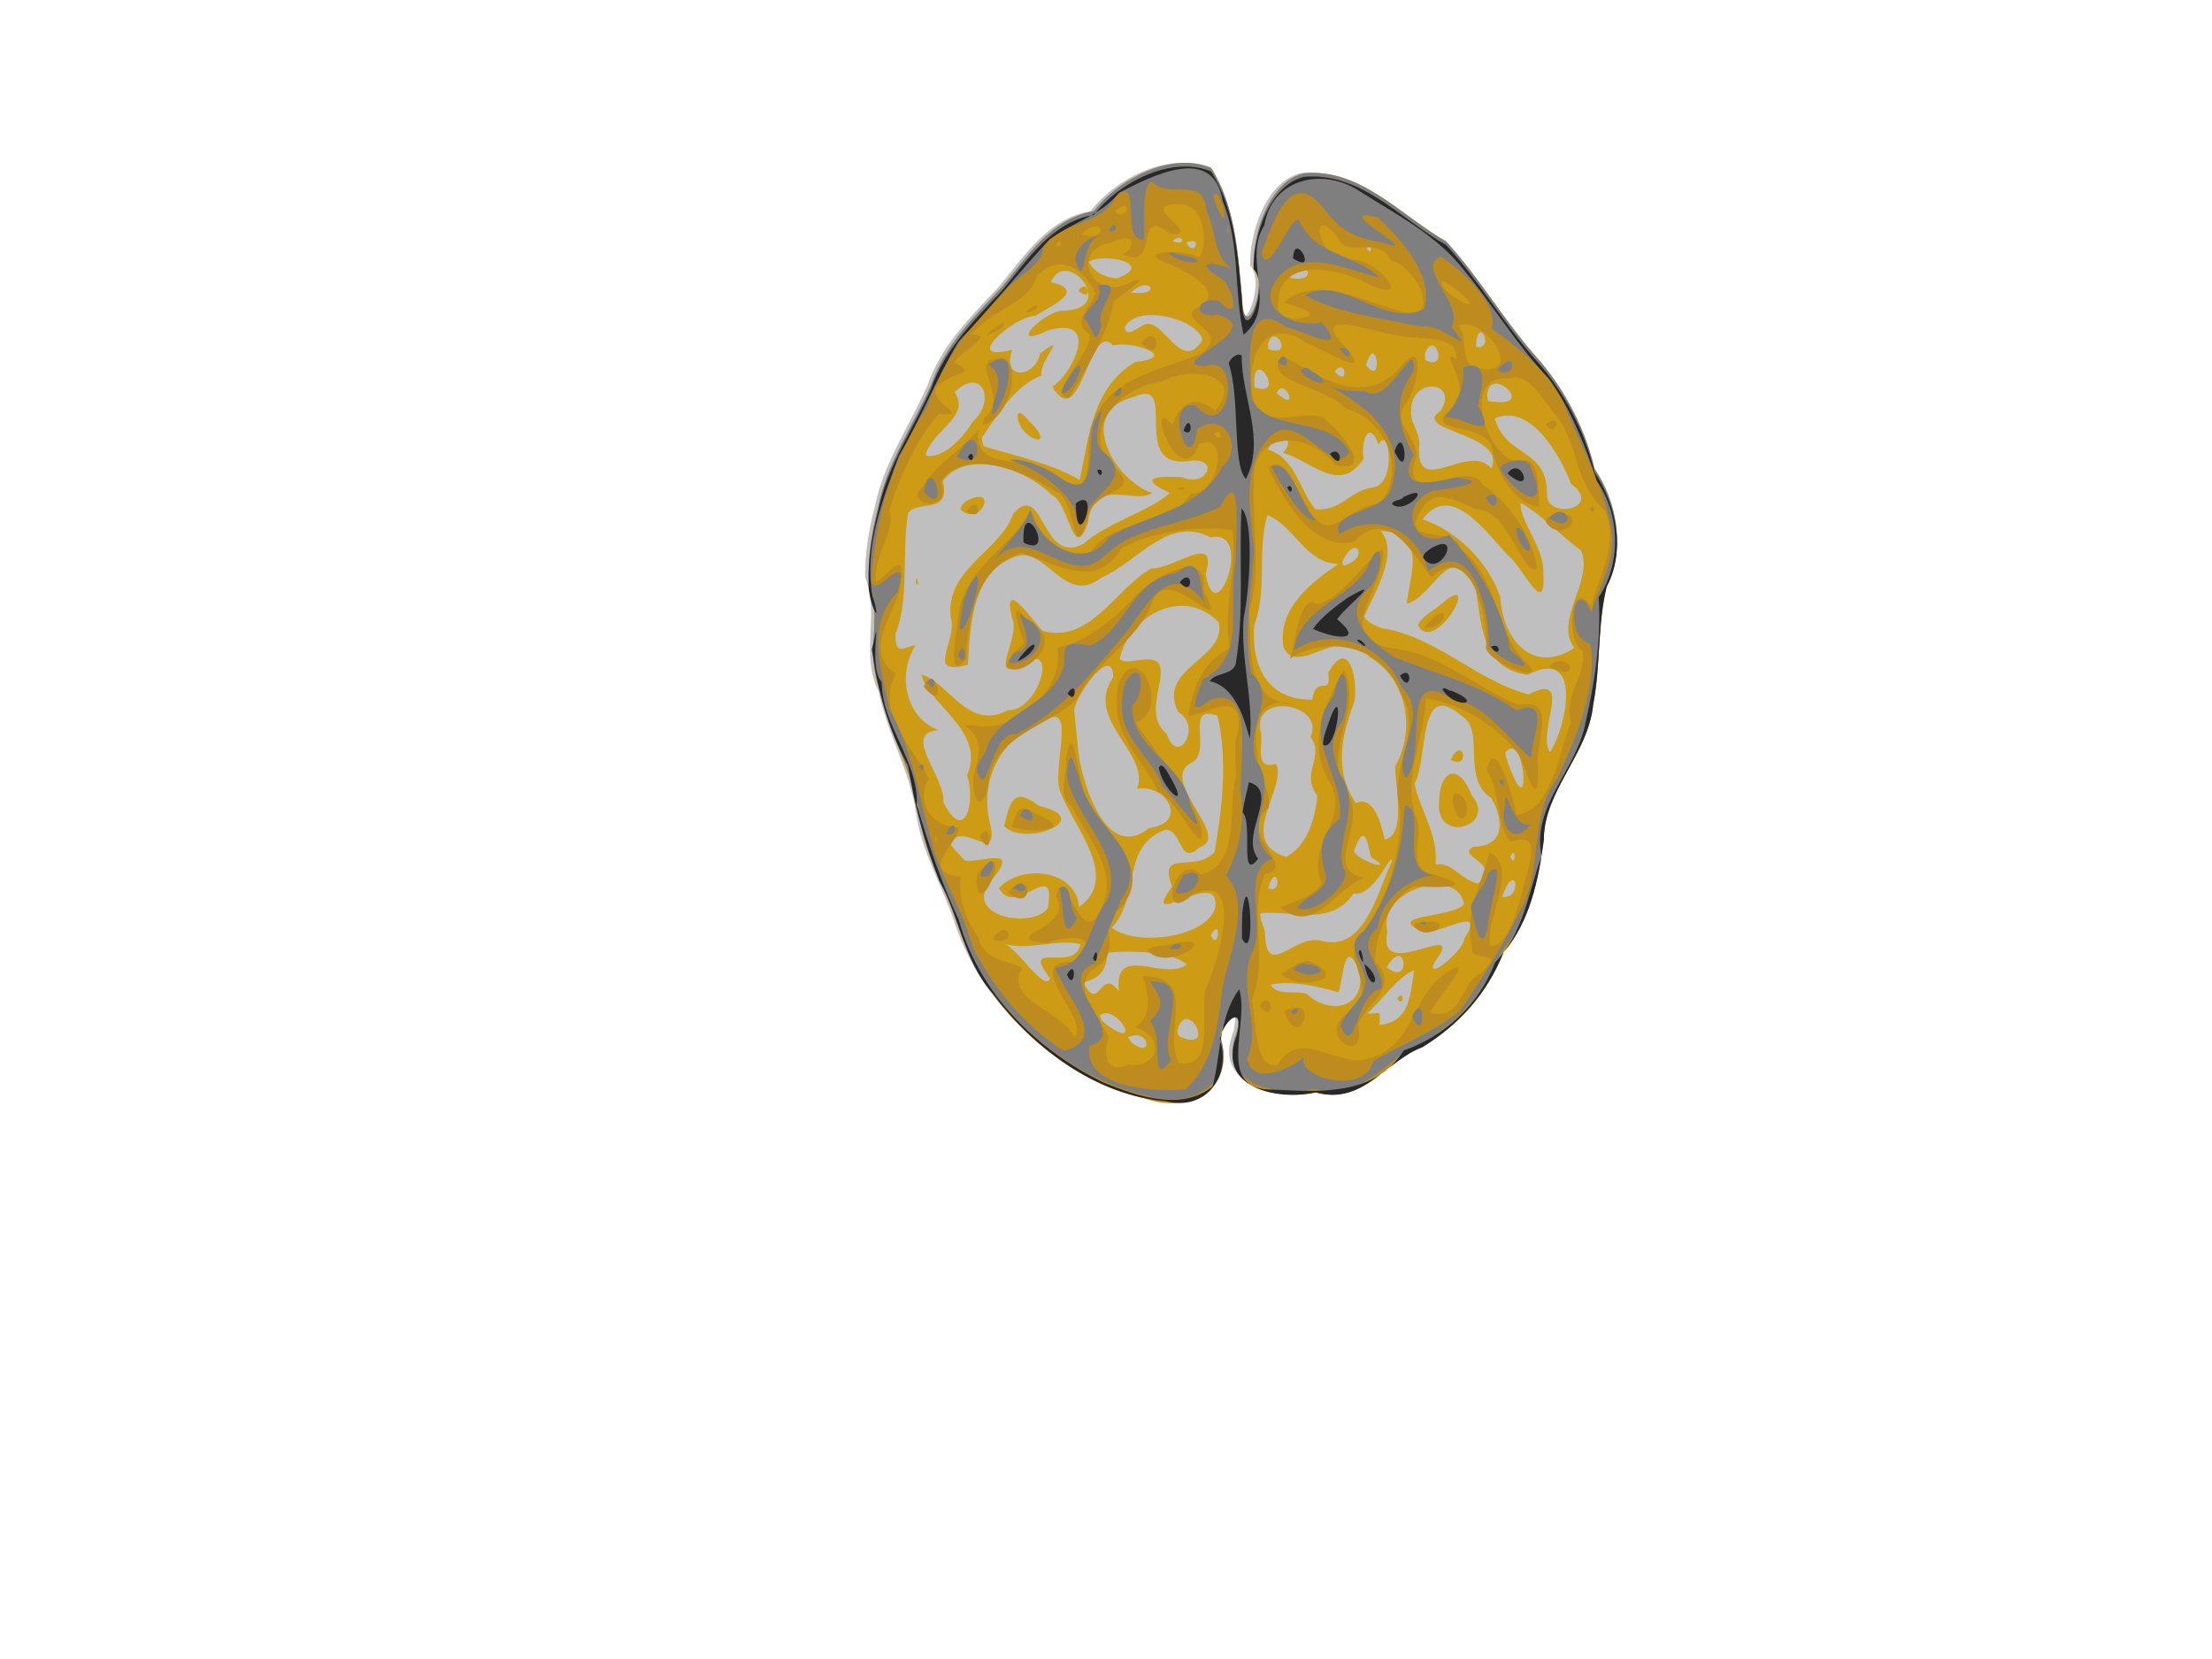 <?xml version="1.0"?><svg width="640" height="480" xmlns="http://www.w3.org/2000/svg">
 <title>NM Brain</title>
 <g>
  <title>Layer 1</title>
  <path fill="#bfbfbf" d="m250.306,166.975c4.337,11.113 -1.538,22.261 3.948,33.225c2.501,12.31 9.242,23.232 10.914,35.83c1.637,10.729 7.381,20.016 10.791,30.336c8.001,24.777 29.981,44.69 55.214,50.76c12.292,3.979 25.73,-3.687 20.74,-17.521c1.298,-5.809 7.242,-10.216 4.907,-1.014c-6.03,15.094 11.703,18.913 22.844,16.444c13.786,3.825 20.364,-9.226 30.895,-13.09c10.72,-6.661 18.568,-15.345 23.488,-27.447c7.632,-8.955 10.134,-21.135 11.626,-32.512c-0.034,-14.145 12.845,-24.805 14.282,-39.129c2.179,-11.227 1.196,-23.247 3.914,-34.14c5.51,-10.473 2.831,-23.607 -3.511,-33.102c-2.795,-11.686 -8.72,-23.264 -16.852,-32.319c-9.392,-10.604 -16.508,-23.021 -26.129,-33.467c-13.06,-7.418 -24.729,-21.259 -41.203,-19.698c-10.023,2.585 -14.636,17.232 -14.478,26.665c4.823,5.069 -2.957,23.949 -3.33,9.449c-1.219,-12.846 -1.849,-26.444 -8.958,-37.665c-11.472,-4.866 -26.859,3.312 -33.905,12.521c-12.257,2.085 -19.179,13.011 -26.576,21.93c-8.07,8.589 -16.568,16.917 -20.538,28.377c-5.128,11.674 -12.699,22.377 -15.268,35.128c-1.706,6.669 -2.923,13.533 -2.814,20.438z" id="path2343"/>
  <path fill="#cd9b14" d="m251.306,166.975c4.337,11.113 -1.538,22.261 3.948,33.225c2.501,12.31 9.242,23.232 10.914,35.83c1.637,10.729 7.381,20.016 10.791,30.336c8.001,24.777 29.981,44.69 55.214,50.76c12.292,3.979 25.73,-3.687 20.74,-17.521c1.298,-5.809 7.242,-10.216 4.907,-1.014c-6.03,15.094 11.703,18.913 22.844,16.444c13.786,3.825 20.364,-9.226 30.895,-13.09c10.72,-6.661 18.568,-15.345 23.488,-27.447c7.632,-8.955 10.134,-21.135 11.626,-32.512c-0.034,-14.145 12.845,-24.805 14.282,-39.129c2.18,-11.227 1.196,-23.247 3.914,-34.14c5.51,-10.473 2.831,-23.607 -3.51,-33.102c-2.795,-11.686 -8.72,-23.264 -16.852,-32.319c-9.392,-10.604 -16.508,-23.021 -26.129,-33.467c-13.06,-7.418 -24.729,-21.259 -41.203,-19.698c-10.023,2.585 -14.636,17.232 -14.478,26.665c4.823,5.069 -2.957,23.949 -3.33,9.449c-1.219,-12.846 -1.849,-26.444 -8.958,-37.665c-11.472,-4.866 -26.859,3.312 -33.905,12.521c-12.257,2.085 -19.179,13.011 -26.576,21.93c-8.07,8.589 -16.568,16.917 -20.538,28.377c-5.128,11.674 -12.699,22.377 -15.268,35.128c-1.706,6.669 -2.923,13.533 -2.814,20.438zm7.767,16.604c4.14,-10.741 1.724,-23.448 3.669,-35.172c3.045,-3.918 12.469,0.649 10.03,-9.223c7.13,-9.507 24.226,-3.432 31.502,3.999c5.268,2.294 6.157,20.414 10.536,7.961c1.611,-13.574 13.298,-5.032 18.496,-8.489c-11.191,-3.886 -22.229,-23.759 -5.153,-27.831c13.164,-5.972 -1.44,20.411 15.301,18.622c9.839,-1.722 6.079,7.797 -1.454,4.632c-6.962,-0.414 -13.419,0.008 -3.541,4.527c-5.837,5.343 -17.923,8.465 -25.019,14.76c-12.302,6.455 -11.345,-18.832 -20.31,-8.697c-3.645,10.871 -19.9,15.97 -18.014,30.185c1.953,6.62 -7.646,16.937 4.917,13.476c0.707,-10.938 0.99,-26.354 13.224,-31.08c9.397,-4.085 14.483,14.448 25.381,5.884c10.268,-4.267 19.319,-18.185 31.635,-11.631c12.724,-3.079 1.524,28.432 -1.438,10.512c3.658,-12.305 -9.278,-1.273 -15.721,-1.527c-10.409,5.709 -17.481,21.842 -31.514,18.042c-3.185,-3.497 -11.667,-15.859 -8.8,-3.694c2.786,5.171 -7.689,19.487 3.416,13.234c10.326,-6.939 4.187,14.009 -4.638,13.399c-11.429,6.319 -17.397,-8.394 -24.96,-10.262c2.016,8.805 18.732,16.242 13.196,29.164c2.596,7.616 -0.751,20.058 -6.86,7.734c0.623,-7.265 -12.352,-20.181 -1.347,-20.857c-9.448,-3.326 -12.218,-16.05 -6.681,-24.554c-3.209,0.277 -5.815,3.502 -5.85,-3.112zm5.9,-15.011c1.183,2.418 0.307,-3.606 0,0zm2.813,-36.818c1.627,-7.136 13.368,-11.174 8.378,-18.286c7.989,-7.659 12.167,2.457 5.231,8.586c-2.404,4.302 -8.75,11.067 -13.608,9.7zm7.369,112.793c2.226,-7.89 13.683,5.771 11.504,-5.391c-3.489,-12.43 2.152,-25.056 14.292,-29.757c11.793,-8.785 2.645,13.944 6.058,20.215c4.043,10.2 17.077,24.415 5.197,32.814c-0.854,-10.994 -16.94,-12.426 -23.17,-5.474c4.721,9.058 16.874,-9.539 14.093,5.862c-4.616,6.19 -25.195,2.238 -16.162,-8.29c8.681,-10.223 -3.786,-4.578 -7.884,-5.583c-1.294,-1.479 -2.616,-2.933 -3.928,-4.396zm2.688,-97.235c5.923,5.748 11.543,-7.674 1.503,-2.206l-1.071,1.093l-0.432,1.113l0,0zm6.248,-20.687c4.716,-6.9 9.493,-14.943 17.2,-17.97c-0.653,-4.498 8.381,-12.875 -0.355,-6.388c-1.346,6.965 -11.159,8.137 -8.104,-1.064c-15.1,3.939 0.532,-9.717 6.818,-9.852c5.458,-3.363 14.513,-7.374 4.418,-9.712c4.358,-10.458 19.562,7.488 4.047,8.255c-5.704,-0.578 -17.504,11.746 -4.929,5.72c15.648,-4.452 6.959,12.794 1.292,16.266c8.241,14.064 10.636,-19.594 17.581,-11.911c5.29,-1.515 19.569,3.288 6.506,4.752c-12.596,7.228 -13.534,22.184 -16.191,34.135c-8.406,-4.896 -18.508,-6.896 -27.816,-9.75l-0.415,-1.759l-0.05,-0.722l0,0zm6.124,146.325c6.632,2.409 16.754,-1.597 22.379,0.274c-1.694,8.597 -17.7,-1.692 -8.755,9.83c-1.649,4.313 -9.717,-9.281 -13.624,-10.104zm0.299,-33.905c5.99,6.17 26.898,-2.096 10.09,-5.862c-7.549,-5.896 -8.401,-0.945 -10.09,5.862zm3.908,-118.842c0.156,6.994 11.652,10.342 3.983,2.216c-0.396,-0.037 -3.531,-4.675 -3.983,-2.216zm16.355,85.111c1.1,-5.213 11.18,-18.861 11.327,-9.385c-8.668,12.322 10.92,22.017 6.861,32.281c8.481,-1.517 15.262,9.84 3.449,11.406c-12.118,9.79 -19.159,-12.328 -20.357,-21.639c-0.454,-4.218 -0.852,-8.442 -1.28,-12.663zm1.245,-121.108c4.816,3.663 2.356,-4.313 0,0zm1.519,200.145c4.38,-1.599 6.343,-2.675 6.919,-8.702c6.763,-0.732 19.244,-0.301 22.886,3.474c-6.952,4.922 -21.093,-6.604 -19.622,7.736c-5.294,-7.51 -5.611,6.674 -10.183,-2.508zm1.519,-208.584c3.498,-2.684 19.711,0.252 8.215,4.78c-3.021,-0.023 -7.013,-1.874 -8.215,-4.78zm3.161,218.068c4.541,-3.879 13.072,10.704 1.817,2.564l-1.357,-1.282l-0.46,-1.282l0,0zm3.485,-25.441c8.431,-9.225 2.507,-23.804 15.681,-28.393c5.051,0.766 3.732,10.671 9.636,5.167c9.878,-2.951 -12.955,-19.979 -1.758,-24.754c5.168,-4.014 -2.522,-16.78 6.986,-13.333c2.999,12.805 1.4,26.522 -0.829,39.4c-5.491,6.328 -16.704,-1.203 -12.282,10.024c-10.18,13.988 14.561,-6.662 12.407,6.366c-2.956,8.646 -23.201,10.934 -29.84,5.524zm2.24,-77.668c2.669,-12.727 18.609,-21.298 28.727,-10.58c2.212,10.599 -18.329,13.206 -11.725,25.914c7.111,4.173 -0.332,15.972 -3.373,6.266c-7.362,-5.953 0.971,-17.043 -2.717,-20.825c-3.239,-2.026 -8.696,1.11 -10.912,-0.775zm1.494,-96.139c3.828,-6.941 21.277,-2.119 22.45,3.747c-6.108,10.174 -11.368,-6.953 -16.927,-4.372c-1.464,0.705 -5.447,4.061 -5.523,0.625zm0.896,205.572c6.064,-3.104 7.678,6.432 1.195,1.643l-1.195,-1.643l0,0zm0.871,-215.504c5.644,-5.334 9.372,1.205 0,0zm12.049,-14.986c3.36,-2.712 4.074,2.134 0,0zm1.394,228.598c2.551,-10.375 11.868,6.602 0.651,1.648l-0.488,-0.742l-0.163,-0.905l0,0zm2.564,-228.051c4.914,-2.22 2.437,4.596 0,0zm7.095,200.419c3.171,-5.865 2.372,4.97 0,0zm12.571,-89.692c3.866,-10.002 0.808,-22.497 3.839,-31.93c8.04,3.41 10.933,13.9 20.529,14.173c-7.931,5.331 -17.62,12.869 -15.93,23.931c3.989,9.539 17.784,-7.973 24.946,3.015c10.967,6.327 13.393,21.253 7.376,31.639c0.133,6.251 3.239,19.933 -2.998,21.132c-1.113,-4.831 -3.136,-12.776 -8.438,-10.591c-6.433,-9.81 -3.913,-19.642 -0.391,-29.197c1.238,-5.917 -1.456,-19.372 -7.516,-8.443c1.002,7.28 -3.369,0.107 -4.638,7.757c-12.972,0.234 -17.677,-9.772 -16.782,-21.487zm0.124,-68.856c-1.134,-13.09 9.806,3.258 0,0zm1.593,152.225c7.767,-1.361 20.341,4.302 27.034,-5.8c6.182,1.19 11.645,-13.708 10.953,-8.987c-4.174,8.671 -7.698,26.453 -20.807,22.556c-7.576,-1.415 -15.632,11.642 -15.78,-2.477c-0.496,-1.753 -1.363,-3.433 -1.4,-5.292zm0.05,-53.123c-1.864,-11.042 18.864,-7.508 14.524,2.055c4.36,5.872 -3.114,10.144 1.97,17.004c-0.674,7.279 -3.246,14.681 -9.002,17.684c-14.74,-4.4 0.432,-20.069 -2.93,-26.949c-6.844,2.196 -3.318,-6.413 -4.563,-9.794zm2.191,-81.079c2.31,-5.616 8.6,-3.746 4.435,0.888c8.219,2.429 16.434,12.261 23.275,1.67c-0.9,-4.452 1.347,-11.915 4.35,-3.998c3.123,-6.407 5.374,12.078 -1.989,12.393c-6.689,1.147 -8.557,6.718 -16.298,6.327c-4.8,-5.673 -5.761,-14.919 -13.774,-17.28zm0,-30.345c1.685,-7.049 7.87,3.916 0.168,1.273l-0.168,-1.273l0,0zm0.1,157.278c2.32,-8.45 4.628,1.798 0,0zm0.697,27.831c6.562,-1.389 14.791,0.829 19.611,2.255c1.534,-4.419 1.655,-16.956 6.185,-5.806c1.624,10.37 -8.629,12.465 -15.306,6.288c-3.128,-1.196 -8.76,0.668 -10.489,-2.737zm1.743,-171.144c2.173,-5.137 7.108,6.293 0,0zm3.834,-33.358c4.406,-7.249 9.052,2.024 0,0zm12.945,27.109c3.442,-4.31 4.121,4.907 0,0zm2.191,55.164c3.704,-8.698 8.351,-1.175 0.364,1.036l-0.364,-1.036l0,0zm3.41,83.468c3.154,-8.346 3.761,-2.675 4.929,1.892c7.894,4.744 -4.541,0.959 -4.929,-1.892zm2.962,-67.81c3.408,-7.563 10.051,-18.408 4.779,-24.665c14,0.327 8.044,13.921 7.546,21.016c8.005,-2.023 12.535,-19.51 19.829,-4.602c1.927,10.43 1.554,23.393 15.085,25.196c16.244,-8.361 11.299,14.951 6.543,22.389c-4.119,-5.487 7.19,-23.62 -6.224,-16.727c-15.193,-3.968 -26.674,-16.753 -42.53,-19.168c-1.767,-0.83 -4.173,-1.431 -5.029,-3.439zm0.523,-72.714c3.05,-10.053 5.134,6.965 0,0zm0.274,187.673c4.203,-3.637 8.993,-10.852 13.643,-12.5c-1.153,6.348 -0.837,14.926 -10.068,15.786c0.396,-4.91 0.222,-3.051 -3.575,-3.286zm0,-221.379c1.277,-4.412 1.79,3.361 0,0zm5.726,207.986c5.521,-9.76 7.346,6.083 0,0zm0.149,-10.331c-2.984,-12.41 20.541,-18.858 22.198,-7.945c-3.147,4.153 -24.198,2.928 -11.442,8.146c4.719,0.291 18.25,-8.136 11.55,1.69c0.084,3.941 -14.637,15.217 -6.885,4.354c4.206,-7.905 -18.49,8.034 -15.42,-6.246zm2.888,19.367c1.982,3.101 1.982,-3.101 0,0zm3.983,-169.526c-0.491,-10.6 14.186,-9.35 8.545,-0.506c-8.891,5.903 19.213,6.322 14.656,16.637c-6.796,-7.965 -22.251,9.64 -20.811,-7.22c0.018,-3.279 -2.479,-5.701 -2.39,-8.911zm0.996,107.366c4.109,-7.116 0.741,-30.845 13.716,-19.541c6.941,4.113 -0.42,17.894 8.568,23.776c3.295,5.83 4.362,13.782 -5.217,14.032c-5.591,2.705 8.619,4.579 1.267,10.607c-5.314,-1.196 -7.478,-6.416 -12.235,-5.447c0.797,-8.741 -4.42,-15.527 -6.099,-23.425zm0.971,-45.879c5,9.129 18.908,-16.549 6.995,-6.248c-2.243,2.034 -5.671,3.423 -6.995,6.248zm1.344,-30.619c8.442,-11.342 18.917,4.549 25.043,10.729c3.783,2.916 10.736,18.284 9.902,5.119c0.55,-7.391 -6.82,-15.038 -6.567,-20.578c6.501,3.641 11.719,9.604 17.525,13.791c3.658,8.921 -7.998,20.036 -1.967,28.18c-12.151,7.886 -20.813,-2.595 -21.434,-14.798c-3.76,-10.714 -13.134,-19.327 -22.504,-22.443l0,0zm0.672,-47.87c2.908,-7.577 7.104,5.378 0.13,1.8l-0.13,-1.8l0,0zm4.132,129.646c-1.115,12.522 17.078,6.827 9.447,-1.858c-3.569,-9.494 -9.311,-7.784 -9.447,1.858zm3.386,-12.123c5.976,2.948 3.339,-7.631 0,0zm7.269,-119.49c0.362,-10.019 5.828,0.95 0,0zm3.261,14.364c0.021,-10.073 14.913,3.388 1.469,1.419l-1.177,-0.132l-0.292,-1.287l0,0zm2.191,6.298c10.203,-4.616 18.935,10.576 22.076,18.944c9.359,6.888 -6.425,10.49 -6.971,3.391c0.273,-14.059 -11.734,-10.673 -15.104,-22.336zm2.141,138.434c3.833,-11.34 6.253,0.783 0,0zm0.871,-41.722c5.495,-7.092 7.559,19.578 2.083,6.174c-0.858,-1.996 -1.708,-4.017 -2.083,-6.174zm1.444,30.096c1.714,-3.881 1.714,3.881 0,0z" id="path2341"/>
  <path fill="#be8c1e" d="m251.306,167.975c4.337,11.113 -1.538,22.261 3.948,33.225c2.501,12.31 9.242,23.232 10.914,35.83c1.637,10.729 7.381,20.016 10.791,30.336c8.001,24.777 29.981,44.69 55.214,50.76c12.292,3.979 25.73,-3.687 20.74,-17.521c1.298,-5.809 7.242,-10.216 4.907,-1.014c-6.03,15.094 11.703,18.913 22.844,16.444c13.786,3.825 20.364,-9.226 30.895,-13.09c10.72,-6.661 18.568,-15.345 23.488,-27.447c7.632,-8.955 10.134,-21.135 11.626,-32.512c-0.034,-14.145 12.845,-24.805 14.282,-39.129c2.18,-11.227 1.196,-23.247 3.914,-34.14c5.51,-10.473 2.831,-23.607 -3.51,-33.102c-2.795,-11.686 -8.72,-23.264 -16.852,-32.319c-9.392,-10.604 -16.508,-23.021 -26.129,-33.467c-13.06,-7.418 -24.729,-21.259 -41.203,-19.698c-10.023,2.585 -14.636,17.232 -14.478,26.665c4.823,5.069 -2.957,23.949 -3.33,9.449c-1.219,-12.846 -1.849,-26.444 -8.958,-37.665c-11.472,-4.866 -26.859,3.312 -33.905,12.521c-12.257,2.085 -19.179,13.011 -26.576,21.93c-8.07,8.589 -16.568,16.917 -20.538,28.377c-5.128,11.674 -12.699,22.377 -15.268,35.128c-1.706,6.669 -2.923,13.533 -2.814,20.438zm2.166,0.349c-1.09,-7.076 6.193,-15.784 3.777,-20.541c2.806,-9.344 8.296,-21.526 14.359,-27.977c11.292,0.857 -7.08,-4.458 1.208,-9.309c3.584,-2.834 10.114,-2.257 3.447,-5.519c0.684,-3.065 12.616,-8.376 4.685,-8.142c6.396,-7.58 16.8,-9.068 19.009,-16.86c6.545,-7.206 14.02,-1.949 17.069,4.933c-2.237,5.039 -7.068,8.336 -1.583,12.024c-0.356,6.055 -12.871,17.563 -6.13,18.152c5.524,-9.317 11.385,-18.849 12.914,-27.858c3.604,-2.917 13.341,-9.578 2.991,-4.635c-10.355,3.184 -15.191,-10.584 -3.729,-12.394c8.3,-3.73 6.269,2.429 3.28,3.356c10.976,5.442 3.231,-14.827 13.651,-5.874c10.625,0.864 -9.921,-8.733 2.189,-8.528c9.082,-1.013 8.565,13.862 6.258,15.321c-4.86,-2.666 -20.04,-1.883 -7.98,2.146c5.274,2.517 17.186,8.367 6.454,12.974c-3.301,4.173 10.807,6.386 2.18,12.688c-11.469,5.015 -27.15,6.547 -31.767,21.05c-2.047,6.057 1.889,23.542 -9.531,14.722c-6.803,-7.655 -24.679,-0.107 -23.229,-13.676c-4.266,5.624 -12.397,9.88 -16.081,16.412c-5.963,5.838 9.231,7.417 5.182,-1.172c6.601,-10.659 24.384,-3.36 33.054,2.498c6.457,1.548 4.975,22.251 9.465,8.398c1.214,-10.239 17.607,-6.84 6.943,-16.293c-9.515,-10.232 3.824,-22.809 14.428,-23.824c9.235,-5 24.54,-1.474 15.449,8.535c-6.177,-5.831 -10.53,-1.061 -12.243,4.032c-8.344,-10.073 1.815,20.63 7.798,5.52c8.942,-3.978 5.716,14.764 -2.406,14.325c-6.563,10.406 -21.934,6.504 -28.946,16.818c-9.712,3.559 -14.785,-5.408 -17.287,-11.949c-4.953,9.742 -18.606,16.416 -20.874,28.971c-0.233,4.201 -4.241,22.097 2.09,13.835c0.33,-11.658 3.119,-26.575 15.944,-30.515c9.4,2.76 21.689,11.298 29.108,-1.451c9.84,-5.197 22.727,-6.413 31.964,-5.153c1.387,11.273 -2.824,22.87 -0.747,34.279c-7.867,3.607 -10.787,11.454 -12.045,19.45c4.304,0.263 15.435,-8.475 14.599,3.727c-1.752,4.867 -0.629,11.401 -0.811,14.039c-2.44,7.372 1.646,25.447 -10.117,28.189c-7.576,-7.566 -12.797,15.534 -2.429,5.741c15.293,-6.815 7.408,18.457 4.545,25.83c-3.723,4.995 3.542,24.753 -8.482,22.949c-4.984,-8.988 6.21,-25.192 -10.56,-25.157c1.474,3.486 3.456,11.883 -2.17,14.747c9.279,3.073 6.773,12.115 -2.052,10.846c-6.404,3.152 -7.363,-3.846 -5.519,-7.637c-3.035,-7.503 -12.588,-15.537 -2.564,-21.213c6.801,-5.769 -1.917,-11.714 6.314,-16.704c8.971,-11.373 -3.478,-20.195 -8.815,-29.246c-4.195,-3.611 -4.742,-27.966 -7.323,-13.666c0.517,4.5 -2.756,10.418 1.629,13.602c4.571,9.181 14.058,19.273 8.504,29.865c-5.708,13.267 -10.219,-14.1 -13.037,-3.717c5.803,9.204 -17.809,11.957 -2.656,13.648c5.838,-2.391 17.124,-2.893 7.8,5.381c-16.014,-0.806 5.557,17.439 0.056,21.62c-3.488,-7.726 -20.55,-10.582 -14.909,-19.932c-5.069,-2.278 -11.298,-2.237 -12.65,-8.748c-4.197,-5.782 -6.073,-12.622 -5.101,-17.646c-13.038,-0.891 -0.229,-10.18 -0.62,-14.214c-8.946,-0.113 -12.327,-8.409 -8.738,-14.115c-4.526,-9.188 -15.438,-18.981 -9.52,-30.388c-11.564,-7.988 3.493,-19.953 1.598,-30.298c-0.485,-3.837 -5.29,3.32 -7.289,3.729zm13.791,30.32c7.06,8.657 3.583,-7.792 0,0zm3.286,44.261c0.546,-3.86 0.648,3.85 0,0zm8.663,-32.934c6.967,4.951 2.859,9.975 2.315,16.48c0.673,8.688 3.8,6.32 4.506,-0.647c1.71,-12.911 17.13,-15.582 25.411,-23.432c5.424,-11.053 17.9,-16.723 22.139,-28.654c4.976,-11.282 23.016,13.483 14.521,-3.16c1.84,-13.359 -16.089,-2.56 -20.586,2.88c-5.99,6.43 -13.838,12.591 -21.603,13.886c2.265,11.865 -11.965,24.973 -24.043,22.556l-1.385,-0.055l-1.276,0.148l0,0zm0.473,-62.06c5.304,3.702 3.609,-5.657 0,0zm2.813,107.043c0.794,13.051 11.749,-14.99 0.362,-2.274l-0.362,2.274l0,0zm0.996,-12.795c4.269,7.802 3.102,-6.3 0,0zm0.672,-119.216c7.123,-1.217 11.677,-15.685 6.419,-19.24c-12.602,-0.589 2.607,11.028 -5.812,17.243l-0.607,1.997l0,0zm1.021,-25.765c7.899,-2.912 6.316,-6.38 0,0zm2.066,174.579c7.476,2.598 4.38,-7.19 0,0zm3.983,-79.236c3.43,5.248 17.927,-7.901 7.219,-11.425c-7.29,-10.309 -3.818,0.121 -2.208,4.895c-1.804,2.046 -4.481,3.664 -5.011,6.53zm0.324,65.57c7.5,6.78 7.778,-7.64 0,0zm1.195,-18.894c5.618,2.301 19.452,0.862 6.736,-3.794c-4.883,-3.543 -5.291,-0.361 -6.736,3.794zm4.083,-148.69c6.303,-1.301 2.231,-3.717 0,0zm8.663,-19.616c1.709,-2.892 2.223,1.754 0,0zm7.344,-3.037c6.572,-6.404 8.039,2.487 0,0zm9.758,-6.771c5.564,-4.803 3.565,3.738 0,0zm0.573,140.948c-1.092,11.228 8.484,18.927 11.899,26.985c4.606,0.734 13.724,21.133 12.541,10.702c-3.729,-12.117 -12.516,-20.688 -19.031,-30.664c10.197,-3.357 0.954,-24.82 -5.017,-11.441l-0.305,2.023l-0.087,2.394l0,0zm7.02,-102.885c6.144,7.016 5.554,-6.648 0,0zm1.742,175.674c5.619,7.235 22.886,-5.396 7.177,-1.629c-2.309,0.71 -5.177,0.087 -7.177,1.629zm8.763,-133.38c3.482,1.147 1.417,-1.362 0,0zm10.505,-15.932c2.691,-2.412 2.564,3.551 0,0zm10.256,51.156c3.687,-12.133 0.671,-24.458 1.371,-36.939c-1.31,-15.628 16.282,-15.049 23.489,-5.138c12.239,2.457 0.912,-10.18 -3.48,-13.795c-5.905,-2.291 -15.868,3.509 -19.849,-4.177c-3.447,-10.696 2.201,-26.697 15.042,-17.314c4.737,1.592 19.998,11.404 11.184,1.114c-11.432,-12.016 9.171,-3.847 15.563,-3.348c5.574,1.544 16.786,-0.86 16.687,6.855c-6.357,-4.24 6.32,10.297 -1.64,14.237c-9.122,8.286 11.304,2.976 12.056,12.585c1.615,6.169 6.104,15.27 13.576,15.874c-0.645,-4.096 0.597,-15.645 -6.231,-13.071c-8.507,-0.349 -17.379,-25.15 -2.598,-24.083c6.335,-1.74 9.831,6.98 13.576,10.566c6.763,8.888 5.039,19.51 14.115,27.607c4.359,9.777 -2.171,20.131 -3.971,27.989c-5.797,-9.284 -7.644,9.333 -2.4,12.753c1.103,7.533 -5.656,12.212 -3.405,20.716c-3.625,8.548 -5.586,25.735 -15.755,26.625c-0.92,-4.443 -6.297,-24.288 -8.615,-12.82c4.029,5.818 2.84,16.692 6.805,20.593c7.989,-2.436 6.44,3.206 4.813,9.372c-2.038,7.02 -4.289,20.713 -10.654,20.911c-1.484,-8.597 8.568,-22.444 -0.186,-27.246c-2.389,9.974 -7.43,17.365 -4.942,27.768c-1.301,4.484 10.715,-0.093 2.504,7.218c-5.638,2.198 -5.759,14.614 -14.677,11.303c1.694,-3.701 14.508,-17.725 4.229,-11.144c-10.18,7.386 -8.898,21.229 -22.147,24.573c-8.059,3.165 -20.288,-9.352 -26.192,1.893c-7.234,1.263 -6.096,-13.47 -7.571,-18.757c5.015,-11.785 -1.122,-25.493 3.85,-36.524c10.03,-1.659 -8.846,-12.135 0.981,-18.999c1.124,-4.927 -3.623,-10.172 -3.126,-15.526c-1.74,-8.591 0.728,-17.696 10.543,-14.346c-13.982,-1.001 -12.413,-15.625 -12.94,-25.997l-0.005,-1.326l0,0zm2.987,114.411c5.166,6.1 3.27,-5.853 0,0zm2.539,-155.66c4.364,9.592 13.377,24.207 24.788,21.358c10.192,-11.24 17.987,5.433 22.453,10.174c11.283,-10.506 16.679,11.88 15.685,20.554c1.288,4.635 18.346,10.865 11.879,4.298c-9.397,-8.395 -7.954,-24.55 -19.193,-32.934c-1.827,-7.388 -18.547,-0.47 -11.139,-11.775c4.169,-6.557 10.664,-1.463 16.107,0.416c9.005,-0.093 13.195,20.05 17.217,16.987c-1.274,-9.96 -9.624,-20.409 -15.811,-24.273c-3.804,-8.272 -25.048,8.388 -19.08,-8.383c-0.025,-5.388 -7.465,-9.94 -3.173,-15.048c3.536,-4.253 6.222,-20.394 -1.766,-10.357c-10.51,11.882 -23.515,2.252 -34.003,-3.61c-6.521,7.689 13.831,9.36 18.143,15.285c12.242,3.21 18.011,18.272 9.928,27.915c-8.675,-0.681 -14.5,13.245 -20.639,0.586c-2.522,-2.858 -6.667,-16.048 -11.396,-11.194zm2.763,-46.999c-0.169,-14.636 17.832,-10.938 26.294,-6.171c14.045,6.444 1.678,-8.303 -5.457,-7.008c-8.667,1.449 -12.517,-16.725 -3.885,-7.109c2.664,7.394 11.953,-0.554 15.675,7.084c8.233,2.441 15.719,19.524 1.352,14.373c-10.485,-2.854 -22.461,-9.988 -32.357,-2.15c2.71,1.1 13.324,3.442 3.72,4.899c-2.179,-0.169 -5.607,-1.039 -5.343,-3.917zm0.672,174.181c10.268,8.283 15.791,-6.053 24.56,-8.567c-13.042,-2.143 1.197,-16.048 -5.283,-24.635c-7.759,-11.943 5.044,-24.022 -0.934,-35.742c-5.621,10.883 -10.949,22.041 -3.553,33.507c4.861,10.8 -7.645,17.504 -2.765,28.347c-2.464,4.111 -7.977,5.092 -12.026,7.09zm0.398,19.293c5.546,5.056 20.496,1.333 7.799,-3.868c-2.449,0.032 -5.852,2.203 -7.799,3.868zm0.797,10.63c3.946,12.82 10.982,-5.534 0,0zm1.568,-101.939c10.459,-6.926 27.113,-3.935 31.958,9.797c7.239,11.387 -3.735,22.051 0.046,34.094c0.099,12.795 -3.482,24.6 -10.682,35.193c-8.522,6.673 6.787,17.559 -5.24,23.975c-8.21,6.233 6.419,15.188 3.622,2.76c2.678,-6.745 12.345,-10.415 4.948,-18.23c-0.173,-7.279 4.518,-18.502 11.263,-21.835c6.505,0.625 19.396,0.621 6.259,-3.173c-9.86,-1.522 -2.419,-11.489 -5.977,-17.549c-3.388,-11.165 2.878,-22.339 3.136,-33.557c10.428,1.446 21.148,8.313 27.488,16.987c2.172,6.64 5.239,15.262 5.015,3.185c-1.23,-7.607 6.354,-20.524 -5.934,-18.305c-12.156,-5.165 -22.38,-14.682 -35.892,-16.299c-19.254,-3.163 -0.974,-19.066 -3.253,-29.038c-5.453,4.913 -13.123,15.384 -18.764,16.212c-5.313,-3.806 -6.519,12.484 -7.991,15.783zm35.872,77.345c3.866,5.318 13.472,-2.626 2.154,-1.056c-0.622,0.166 -2.071,0.044 -2.154,1.056zm2.913,-86.356c6.639,1.022 8.235,-8.731 1.319,-1.41c-0.44,0.47 -0.879,0.94 -1.319,1.41zm5.078,-100.272c4.891,1.672 14.177,11.348 2.993,4.234c-1.332,-1.06 -2.855,-2.392 -2.993,-4.234zm3.261,150.457c2.386,12.077 7.769,-0.897 0.512,-2.332l-0.487,1.859l-0.025,0.473l0,0zm1.643,-137.488c7.037,-3.524 20.845,15.775 4.762,12.081c-4.753,-2.137 -1.533,-8.537 -4.762,-12.081zm25.342,56.782c4.674,7.072 13.476,-3.784 2.239,-1.975c-0.934,0.195 -2.328,0.765 -2.239,1.975zm0,-28.478c2.268,4.736 5.488,-3.256 0,0zm0.797,70.2c10.548,5.549 5.86,-5.303 0,0zm11.949,-45.456c1.916,3.183 1.262,-2.964 0,0z" id="path2339"/>
  <path fill="#7f7f7f" d="m251.306,166.975c4.337,11.113 -1.538,22.261 3.948,33.225c2.501,12.31 9.242,23.232 10.914,35.83c1.637,10.729 7.381,20.016 10.79,30.336c8.001,24.777 29.981,44.69 55.214,50.76c12.292,3.979 25.729,-3.687 20.74,-17.521c1.298,-5.809 7.242,-10.216 4.907,-1.015c-6.03,15.094 11.703,18.913 22.844,16.444c13.786,3.825 20.364,-9.226 30.895,-13.09c10.72,-6.661 18.568,-15.345 23.488,-27.447c7.632,-8.955 10.134,-21.135 11.626,-32.512c-0.034,-14.145 12.845,-24.805 14.282,-39.129c2.18,-11.227 1.196,-23.247 3.914,-34.14c5.51,-10.473 2.831,-23.607 -3.51,-33.102c-2.795,-11.686 -8.72,-23.264 -16.852,-32.319c-9.392,-10.604 -16.508,-23.021 -26.129,-33.467c-13.06,-7.418 -24.729,-21.259 -41.203,-19.698c-10.023,2.585 -14.636,17.232 -14.478,26.665c4.824,5.069 -2.957,23.949 -3.33,9.449c-1.219,-12.846 -1.849,-26.444 -8.958,-37.665c-11.472,-4.866 -26.859,3.312 -33.905,12.521c-12.257,2.085 -19.179,13.011 -26.576,21.93c-8.07,8.589 -16.568,16.916 -20.538,28.376c-5.128,11.674 -12.699,22.377 -15.268,35.128c-1.706,6.669 -2.923,13.533 -2.814,20.438zm0.846,0.025c1.304,-17.266 5.953,-34.669 15.984,-48.991c4.423,-12.546 11.605,-23.968 21.716,-32.71c5.065,-6.505 11.96,-7.813 12.141,-14.734c7.232,-7.027 17.113,-5.468 21.072,-14.068c7.598,-5.992 0.725,13.86 7.99,12.713c0.15,-5.146 -0.814,-15.427 2.096,-16.616c5.862,5.438 14.935,-2.228 15.962,8.584c2.942,5.818 1.684,12.563 7.309,16.648c-6.09,-2.375 -11.346,-2.143 -3.047,2.769c3.175,2.003 6.191,13.62 -0.779,6.472c-6.553,-1.471 -7.986,5.344 -0.278,3.987c15.303,4.421 -16.796,14.743 -3.403,14.882c10.512,-3.913 7.023,22.766 -2.971,11.408c-10.003,-1.976 -1.393,22.274 0.389,6.882c7.894,-5.883 13.727,5.399 7.301,10.828c-6.527,12.656 -22.003,13.859 -32.664,20.277c-7.79,11.214 -21.409,0.612 -22.88,-7.999c-1.959,5.782 -7.9,10.809 -10.355,14.661c10.363,-11.697 21.344,8.968 31.85,-1.16c8.936,-8.79 22.655,-8.64 33.507,-14.273c6.753,-13.451 4.229,10.331 4.414,16.013c-2.614,12.261 3.612,27.251 -9.502,34.006c-1.675,4.637 -4.949,11.572 2.155,5.944c13.448,-4.995 8.11,19.066 8.867,27.273c1.204,8.81 -0.685,16.306 -4.307,23.616c7.365,7.307 1.127,22.351 -0.9,31.658c-1.31,9.893 -2.14,22.253 -10.854,30.121c-9.174,0.812 -29.542,-0.42 -27.796,-12.526c12.851,-3.608 -11.587,-18.688 1.618,-23.961l7.641,-18.521c8.327,-11.525 -5.307,-19.26 -9.653,-28.719c-3.047,-4.383 -5.12,-20.51 -6.088,-7.01c1.998,12.089 16.787,22.631 11.768,35.933c-5.776,6.862 -5.174,18.84 -15.273,19.588c3.077,8.254 16.155,20.929 2.509,24.064c-11.187,-7.251 -20.412,-18.141 -26.302,-30.132c-2.869,-11.091 -9.676,-20.658 -12.258,-31.704c-3.371,-12.64 -5.326,-25.567 -11.789,-37.022c-2.159,-11.075 -7.065,-24.258 2.25,-33.72c4.545,-15.12 -7.922,4.527 -7.438,-4.462zm13.791,54.691c1.92,3.419 1.506,-2.289 0,0zm1.319,-79.411c7.507,8.252 2.562,-12.187 0,0zm0.996,55.139c2.94,4.582 2.543,-3.805 0,0zm5.526,43.937c4.322,0.883 2.296,-5.999 0,0l0,0zm3.037,-109.208c9.04,5.42 6.537,-12.096 0.779,-1.226l-0.779,1.226l0,0zm0.373,57.529c2.979,5.331 2.173,-6.892 0,0zm0.423,-7.941c1.204,3.935 7.107,-14.986 4.89,-15.097c-3.623,3.938 -4.288,9.989 -4.89,15.097zm5.004,41.299c3.262,9.404 3.919,-11.878 11.595,-10.638c12.336,-6.469 20.686,-16.476 29.467,-26.88c7.138,-7.378 13.641,-25.696 24.925,-11.065c-1.554,-3.189 -0.204,-15.463 -8.393,-8.633c-12.344,1.373 -14.84,16.839 -24.61,20.914c-7.472,-1.138 -7.917,-0.49 -7.693,5.689c-3.524,12.399 -20.159,13.942 -22.714,25.017c-0.949,1.82 -2.606,3.392 -2.578,5.595zm1.046,30.246c4.319,2.68 5.399,-9.353 0.354,-1.217l-0.354,1.217l0,0zm2.34,-147.769c5.971,4.187 0.536,9.828 1.095,14.513c4.121,-2.595 8.872,-21.932 -1.095,-14.513zm5.974,86.256c6.56,1.311 14.071,-8.792 4.481,-13.044c-4.925,-5.05 5.745,9.431 -2.969,10.121l-0.882,1.1l-0.63,1.823l0,0zm0.075,-58.724c9.75,3.221 20.085,11.007 20.544,20.276c0.125,-10.341 17.5,-13.732 6.452,-22.762c-5.031,-3.325 3.742,-19.222 -2.55,-8.243c-2.143,6.216 1.742,24.371 -10.256,15.534c-4.16,-2.382 -9.278,-5.37 -14.189,-4.804zm1.07,123.921c5.687,3.677 3.52,-4.424 0,0zm2.016,-20.985c7.043,5.311 2.303,-6.022 0,0zm11.277,20.96c1.603,4.259 0.483,17.82 5.288,8.544c-2.64,-1.596 -1.205,-10.917 -5.288,-8.544zm0.647,-143.213c4.471,0.639 8.826,-15.249 1.826,-3.861l-1.009,1.602l-0.817,2.259l0,0zm4.033,-38.361c3.319,9.791 1.392,-7.305 7.609,-6.986c-3.547,-0.463 -7.512,3.458 -7.609,6.986zm2.464,16.654c3.134,3.113 3.022,9.479 5.159,2.037c-2.28,-4.6 7.782,-12.995 -0.921,-11.472c1.661,4.456 -3.222,5.823 -4.238,9.435zm7.194,-25.143c3.702,0.9 1.943,-4.465 0,0zm1.469,47.771c3.356,0.595 2.729,-5.71 0,0zm2.39,89.592c-0.399,9.543 9.338,15.616 11.657,23.228c3.37,2.795 14.387,18.949 8.276,6.003c-1.697,-12.669 -17.345,-16.351 -16.936,-29.295c3.757,-3.153 3.314,-14.467 -1.848,-7.182c-0.882,2.305 -1.138,4.795 -1.15,7.246zm8.016,91.31c4.542,3.486 -0.526,20.072 6.198,11.277c-4.129,-7.556 7.188,-23.943 -6.137,-22.771c3.583,4.878 4.42,7.104 -0.062,11.494zm5.601,-21.16c5.263,1.123 3.928,-3.444 0,0zm0.125,-200.842c4.992,3.992 13.663,2.245 3.253,0.171c-0.553,0.41 -3.082,-1.569 -3.253,-0.171zm1.743,184.835c6.53,1.567 9.76,-8.538 2.262,-5.145c-0.904,1.63 -1.936,3.276 -2.262,5.145zm10.978,-201.912c2.484,-3.317 5.43,14.845 0.444,1.911l-0.444,-1.911l0,0zm3.908,10.082c0.587,-4.842 0.637,4.35 0,0zm5.875,239.551c4.256,-9.023 -3.1,-20.957 1.561,-30.937c3.948,-8.005 -3.756,-23.197 5.81,-26.831c-10.034,-7.712 2.583,-18.864 -4.833,-28.333c-3.398,-9.982 6.784,-18.158 -1.493,-25.358c-2.158,-11.93 0.235,-23.997 0.934,-35.689c-1.175,-10.5 -3.67,-23.67 4.175,-32.14c8.275,-9.596 18.838,12.287 23.433,3.869c-6.065,-10.848 -23.728,-5.091 -28.416,-15.515c-0.243,-7.785 -3.099,-30.302 10.134,-20.459c4.962,0.895 18.725,8.677 10.284,-1.466c-8.945,2.011 -20.851,-4.955 -11.384,-14.247c7.85,-6.942 20.324,-0.295 27.933,1.281c-6.124,-6.586 -18.99,-6.255 -23.208,-16.72c-2.719,-0.887 -8.885,17.325 -10.814,9.635c3.275,-8.2 8.187,-25.93 18.414,-12.366c4.845,6.423 9.464,8.216 16.977,9.46c13.013,4.353 -17.249,-11.2 -1.699,-7.368c6.707,6.246 16.519,17.257 13.313,26.432c-10.983,5.974 -23.971,-10.143 -34.438,-3.943c10.161,5.55 22.355,6.651 33.721,9.106c5.176,-1.535 16.796,9.96 8.727,0.136c3.734,-6.863 -10.888,-17.548 -3.046,-20.361c7.325,4.812 16.616,14.243 14.614,20.768c9.171,6.584 18.494,14.039 22.322,25.168c4.662,11.204 10.657,21.839 12.449,33.909c1.087,7.915 -4.269,17.719 -5.972,22.963c-4.726,-11.24 -8.151,7.394 -0.225,9.117c2.113,13.236 -4.143,26.809 -9.525,38.972c-8.047,10.606 -4.352,24.691 -9.787,36.469c-5.339,10.604 -11.684,21.327 -18.572,30.907c-7.76,6.399 -16.817,9.525 -24.896,14.5c-2.451,9.861 -21.807,4.973 -20.185,-1.081c-3.808,3.394 -15.25,8.341 -16.305,0.124zm7.02,-170.994c2.678,4.829 9.183,16.453 12.967,15.334c-4.339,-2.688 -7.26,-18.55 -12.967,-15.334zm1.842,-30.445c4.204,3.939 2.682,-4.668 0,0zm3.784,187.922c1.393,2.855 3.723,-2.678 0,0zm0.822,-12.049c5.629,3.619 12.731,-0.49 2.751,-1.792c-0.87,0.477 -2.372,0.656 -2.751,1.792zm0.025,-92.306c10.899,-7.458 26.233,-1.698 31.174,10.67c8.664,7.976 -3.232,20.518 1.289,26.161c6.36,-6.978 -2.238,-32.746 13.055,-22.934c10.128,1.26 17.835,13.428 23.242,17.251c-0.28,-5.921 6.208,-17.713 -4.452,-13.857c-10.485,-7.592 -23.642,-10.676 -35.266,-15.4c-7.55,-4.813 -16.165,-12.665 -6.659,-20.557c3.993,-5.298 3.356,-16.452 -1.268,-5.028c-5.661,9.033 -19.576,11.428 -21.117,23.693zm0.996,74.457c5.017,2.74 16.55,-8.163 13.393,-11.352c-2.86,-7.676 5.57,-18.165 -0.953,-27.181c-2.184,-5.279 -3.581,-10.381 0.465,-15.145c3.052,-5.85 1.071,-22.997 -2.46,-7.542c-9.936,11.628 3.341,22.753 1.84,35.4c-6.221,4.866 -5.981,9.384 -3.971,16.657c-0.35,4.936 -6.199,5.569 -8.314,9.162zm1.07,-154.988c4.336,4.411 10.797,3.996 2.744,-0.526c-0.623,-1.132 -2.82,-0.881 -2.744,0.526zm8.24,3.983c11.051,5.931 22.726,15.2 17.84,29.538c-1.796,7.255 -17.939,6.469 -15.024,13.424c10.526,-6.94 22.969,-1.236 25.712,10.783c12.929,-11.122 17.863,11.845 17.575,21.483c4.129,5.199 16.937,9.234 6.236,1.246c-2.573,-12.898 -9.144,-23.792 -17.732,-33.408c-10.814,5.206 -15.247,-9.436 -4.26,-12.809c4.116,-0.577 18.01,-2.399 6.327,-3.772c-6.956,1.606 -17.64,4.023 -12.345,-6.585c-4.602,-8.361 -6.057,-15.684 0.009,-24.226c0.756,-11.354 -7.02,10.708 -14.038,5.847c-3.466,-0.054 -7.075,-0.086 -10.301,-1.521zm2.888,-10.829c4.103,5.796 4.028,-1.353 0,0zm0.349,195.988c4.274,10.276 4.319,-9.713 11.596,-10.744c2.349,-4.967 -8.487,-12.031 -0.875,-17.479c0.881,-9.595 11.401,-15.542 16.764,-15.352c-11.883,-1.177 -1.883,-18.71 -8.958,-20.27c-0.715,13.159 -3.841,25.422 -11.671,36.298c-7.555,4.86 2.541,10.913 -0.236,17.311c-1.515,3.848 -5.511,6.229 -6.619,10.235zm20.712,-2.863c3.467,9.17 4.225,-8.345 0,0zm2.191,-26.885c3.483,1.147 1.417,-1.362 0,0zm7.095,-146.449c5.701,-0.187 16.11,8.099 9.648,-3.363c1.511,-5.613 3.1,-13.605 -4.152,-10.979c0.317,5.319 -1.687,10.591 -5.496,14.342zm7.617,141.794c1.004,4.485 3.48,15.234 5.091,4.708c-0.144,-3.25 5.802,-20.448 -0.038,-14.417c-0.912,3.629 -4.008,6.233 -5.053,9.709zm4.356,-118.519c3.84,6.885 4.681,-3.622 0,0l0,0zm3.336,-36.793c5.461,3.406 6.199,-7.359 0,0zm0.548,118.768c1.31,3.625 2.175,-1.432 0,0zm0.249,-90.513c3.894,7.802 14.866,13.687 9.111,0.523c-0.558,-4.171 -7.485,-2.897 -9.111,-0.523zm1.444,97.882c-1.746,5.709 2.627,11.802 7.421,5.199c-5.542,1.794 -7.412,-13.645 -7.421,-5.199zm3.261,-79.759c0.671,5.865 6.769,9.034 2.362,1.185c0.099,-0.564 -2.269,-3.28 -2.362,-1.185zm9.335,-3.659c8.506,5.483 6.01,-5.838 0,0z" id="path2337"/>
  <path fill="#282829" d="m251.318,168.015c-0.449,6.065 4.32,15.057 1.145,4.331c-2.562,-13.632 2.798,-27.7 7.592,-40.367c6.342,-10.754 10.834,-22.472 17.296,-33.144c9.071,-9.554 17.335,-19.862 26.291,-29.534c6.884,-5.099 14.656,-6.827 20.179,-13.551c9.401,-4.798 27.213,-14.208 29.934,2.384c5.089,12.293 3.18,25.981 6.049,38.71c10.136,-8.333 -0.453,-21.611 6.003,-31.606c2.187,-13.782 17.044,-16.787 27.39,-10.033c10.704,6.786 22.54,12.823 30.4,22.971c8.468,10.3 15.37,21.759 24.581,31.45c6.457,8.987 10.531,19.474 13.865,29.612c6.763,9.688 7.026,23.828 0.502,33.578c0.797,12.356 -1.178,24.71 -3.887,36.716c-2.805,13.57 -15.517,23.64 -12.642,38.136c-3.825,10.715 -5.216,22.28 -13.464,30.842c-4.623,12.152 -14.636,21.31 -26.398,25.432c-8.233,13.096 -24.059,12.002 -37.595,11.321c-17.314,0.464 -6.842,-19.035 -10.014,-29.041c-6.007,8.062 -5.284,19.242 -7.718,28.134c-8.981,7.277 -21.841,2.776 -31.461,-1.118c-19.402,-9.392 -36.198,-25.969 -41.999,-47.205c-5.037,-10.747 -8.786,-21.744 -12.057,-33.103c0.296,-13.187 -10.003,-22.663 -10.215,-35.566c-4.175,-4.526 0.474,-23.561 -2.836,-9.503c1.61,11.694 4.682,23.262 10.466,33.684c1.863,11.514 4.795,22.611 9.068,33.381c5.887,10.357 7.073,23.069 15.241,32.311c11.95,15.967 29.815,29.642 50.209,31.364c11.802,3.041 19.177,-7.39 15.68,-17.954c1.298,-5.809 7.242,-10.216 4.907,-1.014c-6.03,15.094 11.703,18.913 22.844,16.444c13.786,3.825 20.364,-9.226 30.895,-13.09c10.72,-6.661 18.568,-15.345 23.488,-27.447c7.632,-8.955 10.134,-21.135 11.626,-32.512c-0.034,-14.145 12.845,-24.805 14.282,-39.129c2.18,-11.227 1.196,-23.247 3.914,-34.14c5.51,-10.473 2.831,-23.607 -3.51,-33.102c-2.795,-11.686 -8.72,-23.264 -16.852,-32.319c-9.392,-10.604 -16.508,-23.021 -26.129,-33.467c-13.06,-7.418 -24.729,-21.259 -41.203,-19.698c-10.023,2.585 -14.636,17.232 -14.479,26.665c4.824,5.069 -2.957,23.949 -3.33,9.449c-1.219,-12.846 -1.849,-26.444 -8.958,-37.665c-11.472,-4.866 -26.859,3.312 -33.905,12.521c-12.257,2.085 -19.179,13.011 -26.576,21.93c-8.07,8.589 -16.568,16.917 -20.538,28.377c-5.128,11.674 -12.699,22.377 -15.268,35.128c-1.706,6.669 -2.923,13.533 -2.814,20.438zm28.702,-35.797c1.982,3.101 1.982,-3.101 0,0zm14.438,59.098c6.201,-2.577 6.577,-8.737 0.635,-1.073l-0.635,1.073l0,0zm1.693,-34.303c10.084,4.927 -0.781,-15.157 0,0zm12.546,124.966c2.262,5.533 3.092,-5.455 0,0zm0.199,-81.377c2.516,3.817 2.972,-4.537 0,0zm2.365,-54.965c0.055,16.322 7.724,-5.753 0,0zm4.979,131.638c1.468,3.251 1.635,-5.203 0,0zm1.22,-141.147c1.31,3.625 2.175,-1.432 0,0zm17.824,85.958c0.866,6.193 9.238,13.227 3.523,3.108c-0.268,-0.207 -2.478,-5.388 -3.523,-3.108zm6.074,-53.621c3.981,4.844 3.981,-4.844 0,0zm1.07,-43.838c3.477,2.585 1.96,-6.113 0,-0l0,0zm7.593,72.465c7.846,1.643 10.22,12.088 11.611,16.673c1.094,-11.727 -2.812,-23.285 -1.774,-35.143c1.82,-8.964 2.958,-28.161 -0.656,-31.5c-0.743,14.998 0.847,30.263 -1.709,45.094c-1.203,3.277 -5.828,2.278 -7.471,4.877zm5.501,-91.833c3.317,9.639 0.936,29.07 4.947,33.346c5.857,-11.457 -1.301,-23.633 -1.207,-35.726c-1.284,-1.043 -3.646,1.072 -3.74,2.38zm3.809,166.24c4.34,8.339 1.971,-23.834 0.099,-7.266c-0.088,2.421 -0.105,4.844 -0.099,7.266zm0.199,-36.519c3.108,3.213 -1.084,20.647 4.489,13.484c-5.564,-6.954 6.544,-19.384 -2.646,-22.166c-0.63,2.885 -1.451,5.757 -1.843,8.682zm12.895,-94.073c1.31,3.625 2.175,-1.432 0,0zm1.693,-66.167c7.475,5.064 0.399,-8.377 0,0zm5.775,107.217c5.497,2.567 15.437,4.31 6.99,-2.8c2.467,-3.734 14.404,-12.753 3.067,-6.237c-3.521,2.534 -7.631,5.533 -10.057,9.036zm2.938,33.557c4.268,2.499 6.488,-21.272 1.294,-5.584c-0.639,1.792 -1.326,3.648 -1.294,5.584zm1.942,-84.165c4.128,5.82 3.59,-3.147 0,0zm7.866,53.994c4.775,4.182 1.008,-1.469 0,0zm0.498,90.414c2.445,7.288 0.626,-4.005 0,0zm1.618,3.137c1.597,9.109 6.141,4.853 0,0zm8.066,-132.982c4.122,3.31 12.423,-6.658 3.124,-2.045c-0.096,0.95 -3.157,0.68 -3.124,2.045zm0.672,-15.334c4.549,10.049 3.061,-9.126 0,0zm1.568,64.898c3.094,5.999 4.052,-3.488 0,0zm6.721,-34.104c4.612,6.704 11.828,-8.172 2.339,-2.774c-0.912,0.693 -2.355,1.395 -2.339,2.774zm5.576,38.087c3.538,5.85 12.476,4.337 2.535,0.368c-0.527,0.27 -2.019,-1.371 -2.535,-0.368zm14.015,-12.322c2.814,3.98 3.189,-1.65 0,0zm4.805,-50.161c8.235,7.232 4.132,-5.65 0,0z" id="path2331"/>
  <g id="layer1"/>
 </g>
</svg>
